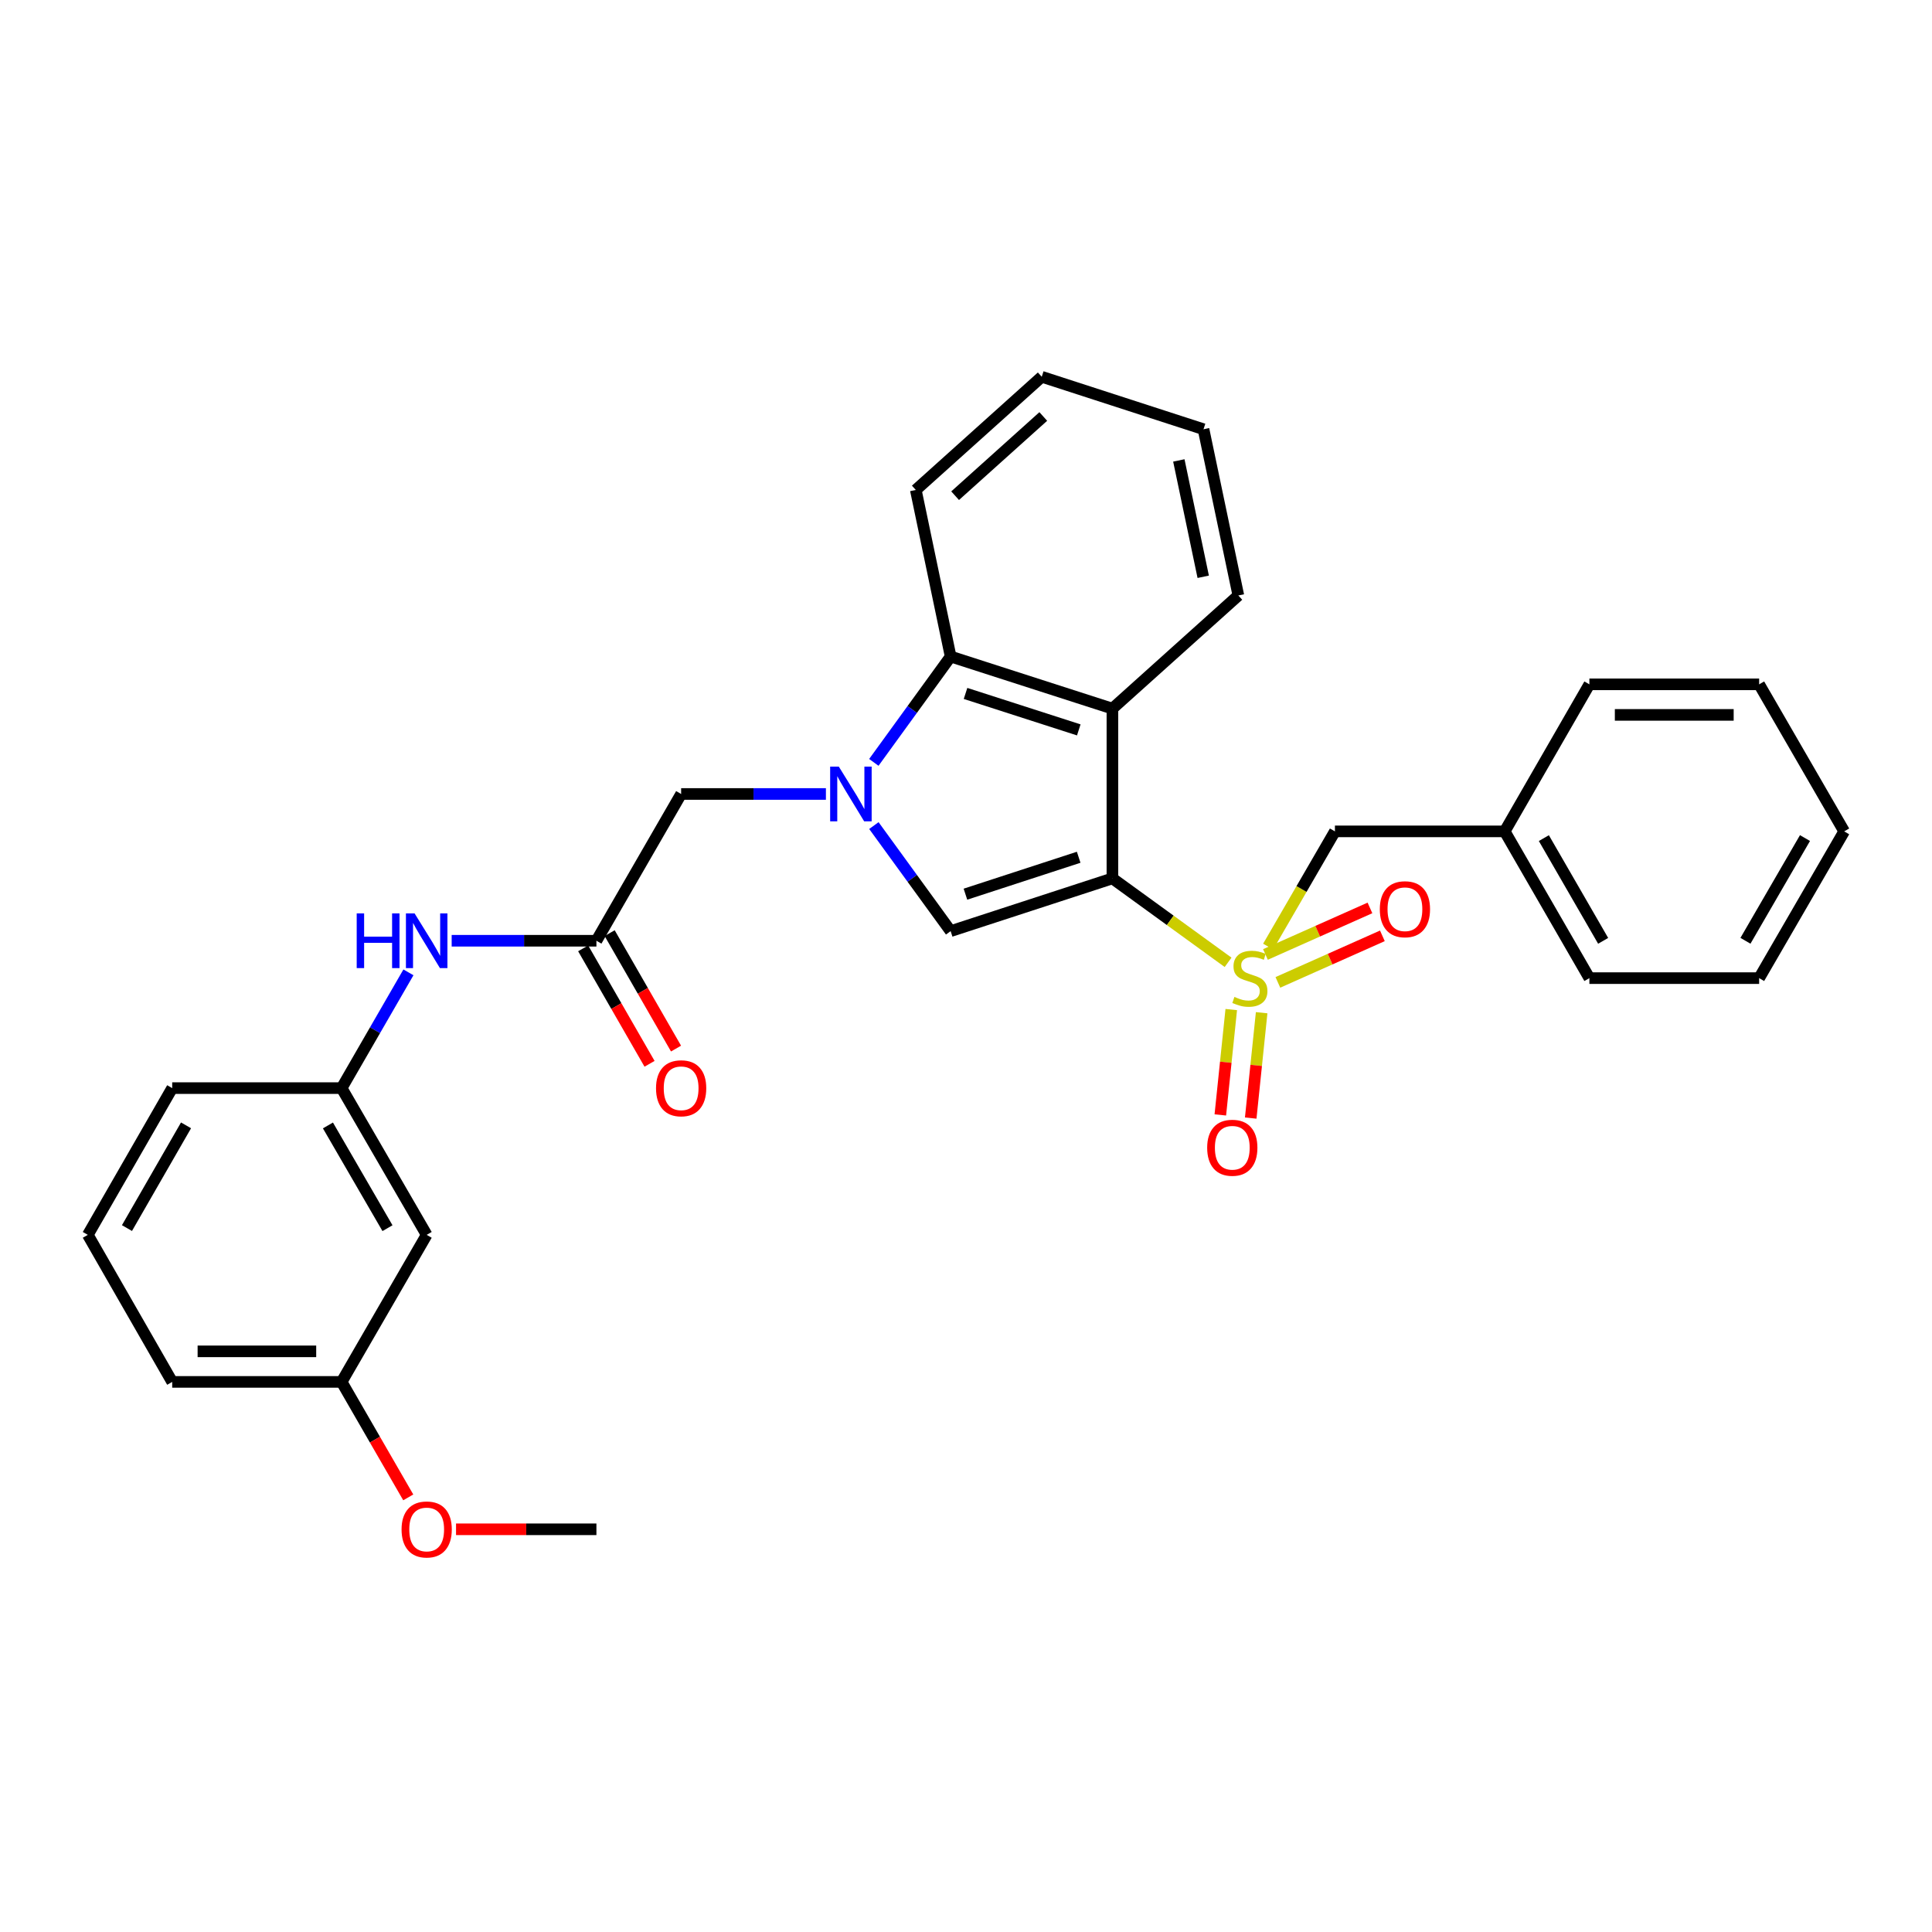 <?xml version='1.0' encoding='iso-8859-1'?>
<svg version='1.1' baseProfile='full'
              xmlns='http://www.w3.org/2000/svg'
                      xmlns:rdkit='http://www.rdkit.org/xml'
                      xmlns:xlink='http://www.w3.org/1999/xlink'
                  xml:space='preserve'
width='1000px' height='1000px' viewBox='0 0 1000 1000'>
<!-- END OF HEADER -->
<rect style='opacity:1.0;fill:#FFFFFF;stroke:none' width='1000' height='1000' x='0' y='0'> </rect>
<path class='bond-0' d='M 575.782,454.657 L 605.72,476.376' style='fill:none;fill-rule:evenodd;stroke:#000000;stroke-width:6px;stroke-linecap:butt;stroke-linejoin:miter;stroke-opacity:1' />
<path class='bond-0' d='M 605.72,476.376 L 635.657,498.095' style='fill:none;fill-rule:evenodd;stroke:#CCCC00;stroke-width:6px;stroke-linecap:butt;stroke-linejoin:miter;stroke-opacity:1' />
<path class='bond-2' d='M 575.782,454.657 L 492.048,481.956' style='fill:none;fill-rule:evenodd;stroke:#000000;stroke-width:6px;stroke-linecap:butt;stroke-linejoin:miter;stroke-opacity:1' />
<path class='bond-2' d='M 558.32,443.716 L 499.706,462.825' style='fill:none;fill-rule:evenodd;stroke:#000000;stroke-width:6px;stroke-linecap:butt;stroke-linejoin:miter;stroke-opacity:1' />
<path class='bond-3' d='M 575.782,454.657 L 575.782,366.785' style='fill:none;fill-rule:evenodd;stroke:#000000;stroke-width:6px;stroke-linecap:butt;stroke-linejoin:miter;stroke-opacity:1' />
<path class='bond-7' d='M 656.389,489.962 L 673.672,460.141' style='fill:none;fill-rule:evenodd;stroke:#CCCC00;stroke-width:6px;stroke-linecap:butt;stroke-linejoin:miter;stroke-opacity:1' />
<path class='bond-7' d='M 673.672,460.141 L 690.954,430.319' style='fill:none;fill-rule:evenodd;stroke:#000000;stroke-width:6px;stroke-linecap:butt;stroke-linejoin:miter;stroke-opacity:1' />
<path class='bond-8' d='M 637.296,522.546 L 634.466,549.813' style='fill:none;fill-rule:evenodd;stroke:#CCCC00;stroke-width:6px;stroke-linecap:butt;stroke-linejoin:miter;stroke-opacity:1' />
<path class='bond-8' d='M 634.466,549.813 L 631.637,577.08' style='fill:none;fill-rule:evenodd;stroke:#FF0000;stroke-width:6px;stroke-linecap:butt;stroke-linejoin:miter;stroke-opacity:1' />
<path class='bond-8' d='M 653.027,524.178 L 650.197,551.445' style='fill:none;fill-rule:evenodd;stroke:#CCCC00;stroke-width:6px;stroke-linecap:butt;stroke-linejoin:miter;stroke-opacity:1' />
<path class='bond-8' d='M 650.197,551.445 L 647.368,578.713' style='fill:none;fill-rule:evenodd;stroke:#FF0000;stroke-width:6px;stroke-linecap:butt;stroke-linejoin:miter;stroke-opacity:1' />
<path class='bond-9' d='M 661.428,508.479 L 688.473,496.434' style='fill:none;fill-rule:evenodd;stroke:#CCCC00;stroke-width:6px;stroke-linecap:butt;stroke-linejoin:miter;stroke-opacity:1' />
<path class='bond-9' d='M 688.473,496.434 L 715.519,484.388' style='fill:none;fill-rule:evenodd;stroke:#FF0000;stroke-width:6px;stroke-linecap:butt;stroke-linejoin:miter;stroke-opacity:1' />
<path class='bond-9' d='M 654.994,494.031 L 682.039,481.986' style='fill:none;fill-rule:evenodd;stroke:#CCCC00;stroke-width:6px;stroke-linecap:butt;stroke-linejoin:miter;stroke-opacity:1' />
<path class='bond-9' d='M 682.039,481.986 L 709.084,469.941' style='fill:none;fill-rule:evenodd;stroke:#FF0000;stroke-width:6px;stroke-linecap:butt;stroke-linejoin:miter;stroke-opacity:1' />
<path class='bond-1' d='M 452.32,427.317 L 472.184,454.637' style='fill:none;fill-rule:evenodd;stroke:#0000FF;stroke-width:6px;stroke-linecap:butt;stroke-linejoin:miter;stroke-opacity:1' />
<path class='bond-1' d='M 472.184,454.637 L 492.048,481.956' style='fill:none;fill-rule:evenodd;stroke:#000000;stroke-width:6px;stroke-linecap:butt;stroke-linejoin:miter;stroke-opacity:1' />
<path class='bond-6' d='M 427.492,410.963 L 390.024,410.963' style='fill:none;fill-rule:evenodd;stroke:#0000FF;stroke-width:6px;stroke-linecap:butt;stroke-linejoin:miter;stroke-opacity:1' />
<path class='bond-6' d='M 390.024,410.963 L 352.556,410.963' style='fill:none;fill-rule:evenodd;stroke:#000000;stroke-width:6px;stroke-linecap:butt;stroke-linejoin:miter;stroke-opacity:1' />
<path class='bond-30' d='M 452.297,394.605 L 472.173,367.212' style='fill:none;fill-rule:evenodd;stroke:#0000FF;stroke-width:6px;stroke-linecap:butt;stroke-linejoin:miter;stroke-opacity:1' />
<path class='bond-30' d='M 472.173,367.212 L 492.048,339.819' style='fill:none;fill-rule:evenodd;stroke:#000000;stroke-width:6px;stroke-linecap:butt;stroke-linejoin:miter;stroke-opacity:1' />
<path class='bond-4' d='M 575.782,366.785 L 492.048,339.819' style='fill:none;fill-rule:evenodd;stroke:#000000;stroke-width:6px;stroke-linecap:butt;stroke-linejoin:miter;stroke-opacity:1' />
<path class='bond-4' d='M 558.374,377.794 L 499.76,358.918' style='fill:none;fill-rule:evenodd;stroke:#000000;stroke-width:6px;stroke-linecap:butt;stroke-linejoin:miter;stroke-opacity:1' />
<path class='bond-16' d='M 575.782,366.785 L 640.969,308.206' style='fill:none;fill-rule:evenodd;stroke:#000000;stroke-width:6px;stroke-linecap:butt;stroke-linejoin:miter;stroke-opacity:1' />
<path class='bond-17' d='M 492.048,339.819 L 474.019,253.599' style='fill:none;fill-rule:evenodd;stroke:#000000;stroke-width:6px;stroke-linecap:butt;stroke-linejoin:miter;stroke-opacity:1' />
<path class='bond-5' d='M 308.703,486.93 L 352.556,410.963' style='fill:none;fill-rule:evenodd;stroke:#000000;stroke-width:6px;stroke-linecap:butt;stroke-linejoin:miter;stroke-opacity:1' />
<path class='bond-10' d='M 308.703,486.93 L 271.244,486.93' style='fill:none;fill-rule:evenodd;stroke:#000000;stroke-width:6px;stroke-linecap:butt;stroke-linejoin:miter;stroke-opacity:1' />
<path class='bond-10' d='M 271.244,486.93 L 233.785,486.93' style='fill:none;fill-rule:evenodd;stroke:#0000FF;stroke-width:6px;stroke-linecap:butt;stroke-linejoin:miter;stroke-opacity:1' />
<path class='bond-12' d='M 301.848,490.871 L 319.025,520.748' style='fill:none;fill-rule:evenodd;stroke:#000000;stroke-width:6px;stroke-linecap:butt;stroke-linejoin:miter;stroke-opacity:1' />
<path class='bond-12' d='M 319.025,520.748 L 336.203,550.626' style='fill:none;fill-rule:evenodd;stroke:#FF0000;stroke-width:6px;stroke-linecap:butt;stroke-linejoin:miter;stroke-opacity:1' />
<path class='bond-12' d='M 315.559,482.988 L 332.736,512.866' style='fill:none;fill-rule:evenodd;stroke:#000000;stroke-width:6px;stroke-linecap:butt;stroke-linejoin:miter;stroke-opacity:1' />
<path class='bond-12' d='M 332.736,512.866 L 349.914,542.743' style='fill:none;fill-rule:evenodd;stroke:#FF0000;stroke-width:6px;stroke-linecap:butt;stroke-linejoin:miter;stroke-opacity:1' />
<path class='bond-15' d='M 690.954,430.319 L 778.827,430.319' style='fill:none;fill-rule:evenodd;stroke:#000000;stroke-width:6px;stroke-linecap:butt;stroke-linejoin:miter;stroke-opacity:1' />
<path class='bond-11' d='M 211.404,503.291 L 194.112,533.248' style='fill:none;fill-rule:evenodd;stroke:#0000FF;stroke-width:6px;stroke-linecap:butt;stroke-linejoin:miter;stroke-opacity:1' />
<path class='bond-11' d='M 194.112,533.248 L 176.82,563.204' style='fill:none;fill-rule:evenodd;stroke:#000000;stroke-width:6px;stroke-linecap:butt;stroke-linejoin:miter;stroke-opacity:1' />
<path class='bond-13' d='M 176.82,563.204 L 220.848,639.162' style='fill:none;fill-rule:evenodd;stroke:#000000;stroke-width:6px;stroke-linecap:butt;stroke-linejoin:miter;stroke-opacity:1' />
<path class='bond-13' d='M 169.741,582.529 L 200.561,635.7' style='fill:none;fill-rule:evenodd;stroke:#000000;stroke-width:6px;stroke-linecap:butt;stroke-linejoin:miter;stroke-opacity:1' />
<path class='bond-20' d='M 176.82,563.204 L 89.132,563.204' style='fill:none;fill-rule:evenodd;stroke:#000000;stroke-width:6px;stroke-linecap:butt;stroke-linejoin:miter;stroke-opacity:1' />
<path class='bond-14' d='M 220.848,639.162 L 176.82,715.27' style='fill:none;fill-rule:evenodd;stroke:#000000;stroke-width:6px;stroke-linecap:butt;stroke-linejoin:miter;stroke-opacity:1' />
<path class='bond-18' d='M 176.82,715.27 L 194.066,745.155' style='fill:none;fill-rule:evenodd;stroke:#000000;stroke-width:6px;stroke-linecap:butt;stroke-linejoin:miter;stroke-opacity:1' />
<path class='bond-18' d='M 194.066,745.155 L 211.313,775.04' style='fill:none;fill-rule:evenodd;stroke:#FF0000;stroke-width:6px;stroke-linecap:butt;stroke-linejoin:miter;stroke-opacity:1' />
<path class='bond-33' d='M 176.82,715.27 L 89.132,715.27' style='fill:none;fill-rule:evenodd;stroke:#000000;stroke-width:6px;stroke-linecap:butt;stroke-linejoin:miter;stroke-opacity:1' />
<path class='bond-33' d='M 163.666,699.454 L 102.285,699.454' style='fill:none;fill-rule:evenodd;stroke:#000000;stroke-width:6px;stroke-linecap:butt;stroke-linejoin:miter;stroke-opacity:1' />
<path class='bond-22' d='M 778.827,430.319 L 822.662,506.277' style='fill:none;fill-rule:evenodd;stroke:#000000;stroke-width:6px;stroke-linecap:butt;stroke-linejoin:miter;stroke-opacity:1' />
<path class='bond-22' d='M 799.1,433.808 L 829.785,486.978' style='fill:none;fill-rule:evenodd;stroke:#000000;stroke-width:6px;stroke-linecap:butt;stroke-linejoin:miter;stroke-opacity:1' />
<path class='bond-23' d='M 778.827,430.319 L 822.662,354.211' style='fill:none;fill-rule:evenodd;stroke:#000000;stroke-width:6px;stroke-linecap:butt;stroke-linejoin:miter;stroke-opacity:1' />
<path class='bond-25' d='M 640.969,308.206 L 622.939,222.17' style='fill:none;fill-rule:evenodd;stroke:#000000;stroke-width:6px;stroke-linecap:butt;stroke-linejoin:miter;stroke-opacity:1' />
<path class='bond-25' d='M 622.785,298.544 L 610.164,238.319' style='fill:none;fill-rule:evenodd;stroke:#000000;stroke-width:6px;stroke-linecap:butt;stroke-linejoin:miter;stroke-opacity:1' />
<path class='bond-31' d='M 474.019,253.599 L 539.205,195.02' style='fill:none;fill-rule:evenodd;stroke:#000000;stroke-width:6px;stroke-linecap:butt;stroke-linejoin:miter;stroke-opacity:1' />
<path class='bond-31' d='M 494.368,256.575 L 539.998,215.57' style='fill:none;fill-rule:evenodd;stroke:#000000;stroke-width:6px;stroke-linecap:butt;stroke-linejoin:miter;stroke-opacity:1' />
<path class='bond-24' d='M 236.045,791.562 L 272.374,791.562' style='fill:none;fill-rule:evenodd;stroke:#FF0000;stroke-width:6px;stroke-linecap:butt;stroke-linejoin:miter;stroke-opacity:1' />
<path class='bond-24' d='M 272.374,791.562 L 308.703,791.562' style='fill:none;fill-rule:evenodd;stroke:#000000;stroke-width:6px;stroke-linecap:butt;stroke-linejoin:miter;stroke-opacity:1' />
<path class='bond-19' d='M 45.455,639.162 L 89.132,563.204' style='fill:none;fill-rule:evenodd;stroke:#000000;stroke-width:6px;stroke-linecap:butt;stroke-linejoin:miter;stroke-opacity:1' />
<path class='bond-19' d='M 65.717,635.652 L 96.29,582.482' style='fill:none;fill-rule:evenodd;stroke:#000000;stroke-width:6px;stroke-linecap:butt;stroke-linejoin:miter;stroke-opacity:1' />
<path class='bond-21' d='M 45.455,639.162 L 89.132,715.27' style='fill:none;fill-rule:evenodd;stroke:#000000;stroke-width:6px;stroke-linecap:butt;stroke-linejoin:miter;stroke-opacity:1' />
<path class='bond-28' d='M 822.662,506.277 L 910.526,506.277' style='fill:none;fill-rule:evenodd;stroke:#000000;stroke-width:6px;stroke-linecap:butt;stroke-linejoin:miter;stroke-opacity:1' />
<path class='bond-27' d='M 822.662,354.211 L 910.526,354.211' style='fill:none;fill-rule:evenodd;stroke:#000000;stroke-width:6px;stroke-linecap:butt;stroke-linejoin:miter;stroke-opacity:1' />
<path class='bond-27' d='M 835.842,370.027 L 897.346,370.027' style='fill:none;fill-rule:evenodd;stroke:#000000;stroke-width:6px;stroke-linecap:butt;stroke-linejoin:miter;stroke-opacity:1' />
<path class='bond-26' d='M 622.939,222.17 L 539.205,195.02' style='fill:none;fill-rule:evenodd;stroke:#000000;stroke-width:6px;stroke-linecap:butt;stroke-linejoin:miter;stroke-opacity:1' />
<path class='bond-29' d='M 910.526,354.211 L 954.545,430.319' style='fill:none;fill-rule:evenodd;stroke:#000000;stroke-width:6px;stroke-linecap:butt;stroke-linejoin:miter;stroke-opacity:1' />
<path class='bond-32' d='M 910.526,506.277 L 954.545,430.319' style='fill:none;fill-rule:evenodd;stroke:#000000;stroke-width:6px;stroke-linecap:butt;stroke-linejoin:miter;stroke-opacity:1' />
<path class='bond-32' d='M 903.445,486.953 L 934.259,433.783' style='fill:none;fill-rule:evenodd;stroke:#000000;stroke-width:6px;stroke-linecap:butt;stroke-linejoin:miter;stroke-opacity:1' />
<path  class='atom-1' d='M 638.935 515.997
Q 639.255 516.117, 640.575 516.677
Q 641.895 517.237, 643.335 517.597
Q 644.815 517.917, 646.255 517.917
Q 648.935 517.917, 650.495 516.637
Q 652.055 515.317, 652.055 513.037
Q 652.055 511.477, 651.255 510.517
Q 650.495 509.557, 649.295 509.037
Q 648.095 508.517, 646.095 507.917
Q 643.575 507.157, 642.055 506.437
Q 640.575 505.717, 639.495 504.197
Q 638.455 502.677, 638.455 500.117
Q 638.455 496.557, 640.855 494.357
Q 643.295 492.157, 648.095 492.157
Q 651.375 492.157, 655.095 493.717
L 654.175 496.797
Q 650.775 495.397, 648.215 495.397
Q 645.455 495.397, 643.935 496.557
Q 642.415 497.677, 642.455 499.637
Q 642.455 501.157, 643.215 502.077
Q 644.015 502.997, 645.135 503.517
Q 646.295 504.037, 648.215 504.637
Q 650.775 505.437, 652.295 506.237
Q 653.815 507.037, 654.895 508.677
Q 656.015 510.277, 656.015 513.037
Q 656.015 516.957, 653.375 519.077
Q 650.775 521.157, 646.415 521.157
Q 643.895 521.157, 641.975 520.597
Q 640.095 520.077, 637.855 519.157
L 638.935 515.997
' fill='#CCCC00'/>
<path  class='atom-2' d='M 434.168 396.803
L 443.448 411.803
Q 444.368 413.283, 445.848 415.963
Q 447.328 418.643, 447.408 418.803
L 447.408 396.803
L 451.168 396.803
L 451.168 425.123
L 447.288 425.123
L 437.328 408.723
Q 436.168 406.803, 434.928 404.603
Q 433.728 402.403, 433.368 401.723
L 433.368 425.123
L 429.688 425.123
L 429.688 396.803
L 434.168 396.803
' fill='#0000FF'/>
<path  class='atom-9' d='M 624.832 594.072
Q 624.832 587.272, 628.192 583.472
Q 631.552 579.672, 637.832 579.672
Q 644.112 579.672, 647.472 583.472
Q 650.832 587.272, 650.832 594.072
Q 650.832 600.952, 647.432 604.872
Q 644.032 608.752, 637.832 608.752
Q 631.592 608.752, 628.192 604.872
Q 624.832 600.992, 624.832 594.072
M 637.832 605.552
Q 642.152 605.552, 644.472 602.672
Q 646.832 599.752, 646.832 594.072
Q 646.832 588.512, 644.472 585.712
Q 642.152 582.872, 637.832 582.872
Q 633.512 582.872, 631.152 585.672
Q 628.832 588.472, 628.832 594.072
Q 628.832 599.792, 631.152 602.672
Q 633.512 605.552, 637.832 605.552
' fill='#FF0000'/>
<path  class='atom-10' d='M 714.189 470.614
Q 714.189 463.814, 717.549 460.014
Q 720.909 456.214, 727.189 456.214
Q 733.469 456.214, 736.829 460.014
Q 740.189 463.814, 740.189 470.614
Q 740.189 477.494, 736.789 481.414
Q 733.389 485.294, 727.189 485.294
Q 720.949 485.294, 717.549 481.414
Q 714.189 477.534, 714.189 470.614
M 727.189 482.094
Q 731.509 482.094, 733.829 479.214
Q 736.189 476.294, 736.189 470.614
Q 736.189 465.054, 733.829 462.254
Q 731.509 459.414, 727.189 459.414
Q 722.869 459.414, 720.509 462.214
Q 718.189 465.014, 718.189 470.614
Q 718.189 476.334, 720.509 479.214
Q 722.869 482.094, 727.189 482.094
' fill='#FF0000'/>
<path  class='atom-11' d='M 184.628 472.77
L 188.468 472.77
L 188.468 484.81
L 202.948 484.81
L 202.948 472.77
L 206.788 472.77
L 206.788 501.09
L 202.948 501.09
L 202.948 488.01
L 188.468 488.01
L 188.468 501.09
L 184.628 501.09
L 184.628 472.77
' fill='#0000FF'/>
<path  class='atom-11' d='M 214.588 472.77
L 223.868 487.77
Q 224.788 489.25, 226.268 491.93
Q 227.748 494.61, 227.828 494.77
L 227.828 472.77
L 231.588 472.77
L 231.588 501.09
L 227.708 501.09
L 217.748 484.69
Q 216.588 482.77, 215.348 480.57
Q 214.148 478.37, 213.788 477.69
L 213.788 501.09
L 210.108 501.09
L 210.108 472.77
L 214.588 472.77
' fill='#0000FF'/>
<path  class='atom-13' d='M 339.556 563.284
Q 339.556 556.484, 342.916 552.684
Q 346.276 548.884, 352.556 548.884
Q 358.836 548.884, 362.196 552.684
Q 365.556 556.484, 365.556 563.284
Q 365.556 570.164, 362.156 574.084
Q 358.756 577.964, 352.556 577.964
Q 346.316 577.964, 342.916 574.084
Q 339.556 570.204, 339.556 563.284
M 352.556 574.764
Q 356.876 574.764, 359.196 571.884
Q 361.556 568.964, 361.556 563.284
Q 361.556 557.724, 359.196 554.924
Q 356.876 552.084, 352.556 552.084
Q 348.236 552.084, 345.876 554.884
Q 343.556 557.684, 343.556 563.284
Q 343.556 569.004, 345.876 571.884
Q 348.236 574.764, 352.556 574.764
' fill='#FF0000'/>
<path  class='atom-19' d='M 207.848 791.642
Q 207.848 784.842, 211.208 781.042
Q 214.568 777.242, 220.848 777.242
Q 227.128 777.242, 230.488 781.042
Q 233.848 784.842, 233.848 791.642
Q 233.848 798.522, 230.448 802.442
Q 227.048 806.322, 220.848 806.322
Q 214.608 806.322, 211.208 802.442
Q 207.848 798.562, 207.848 791.642
M 220.848 803.122
Q 225.168 803.122, 227.488 800.242
Q 229.848 797.322, 229.848 791.642
Q 229.848 786.082, 227.488 783.282
Q 225.168 780.442, 220.848 780.442
Q 216.528 780.442, 214.168 783.242
Q 211.848 786.042, 211.848 791.642
Q 211.848 797.362, 214.168 800.242
Q 216.528 803.122, 220.848 803.122
' fill='#FF0000'/>
</svg>
